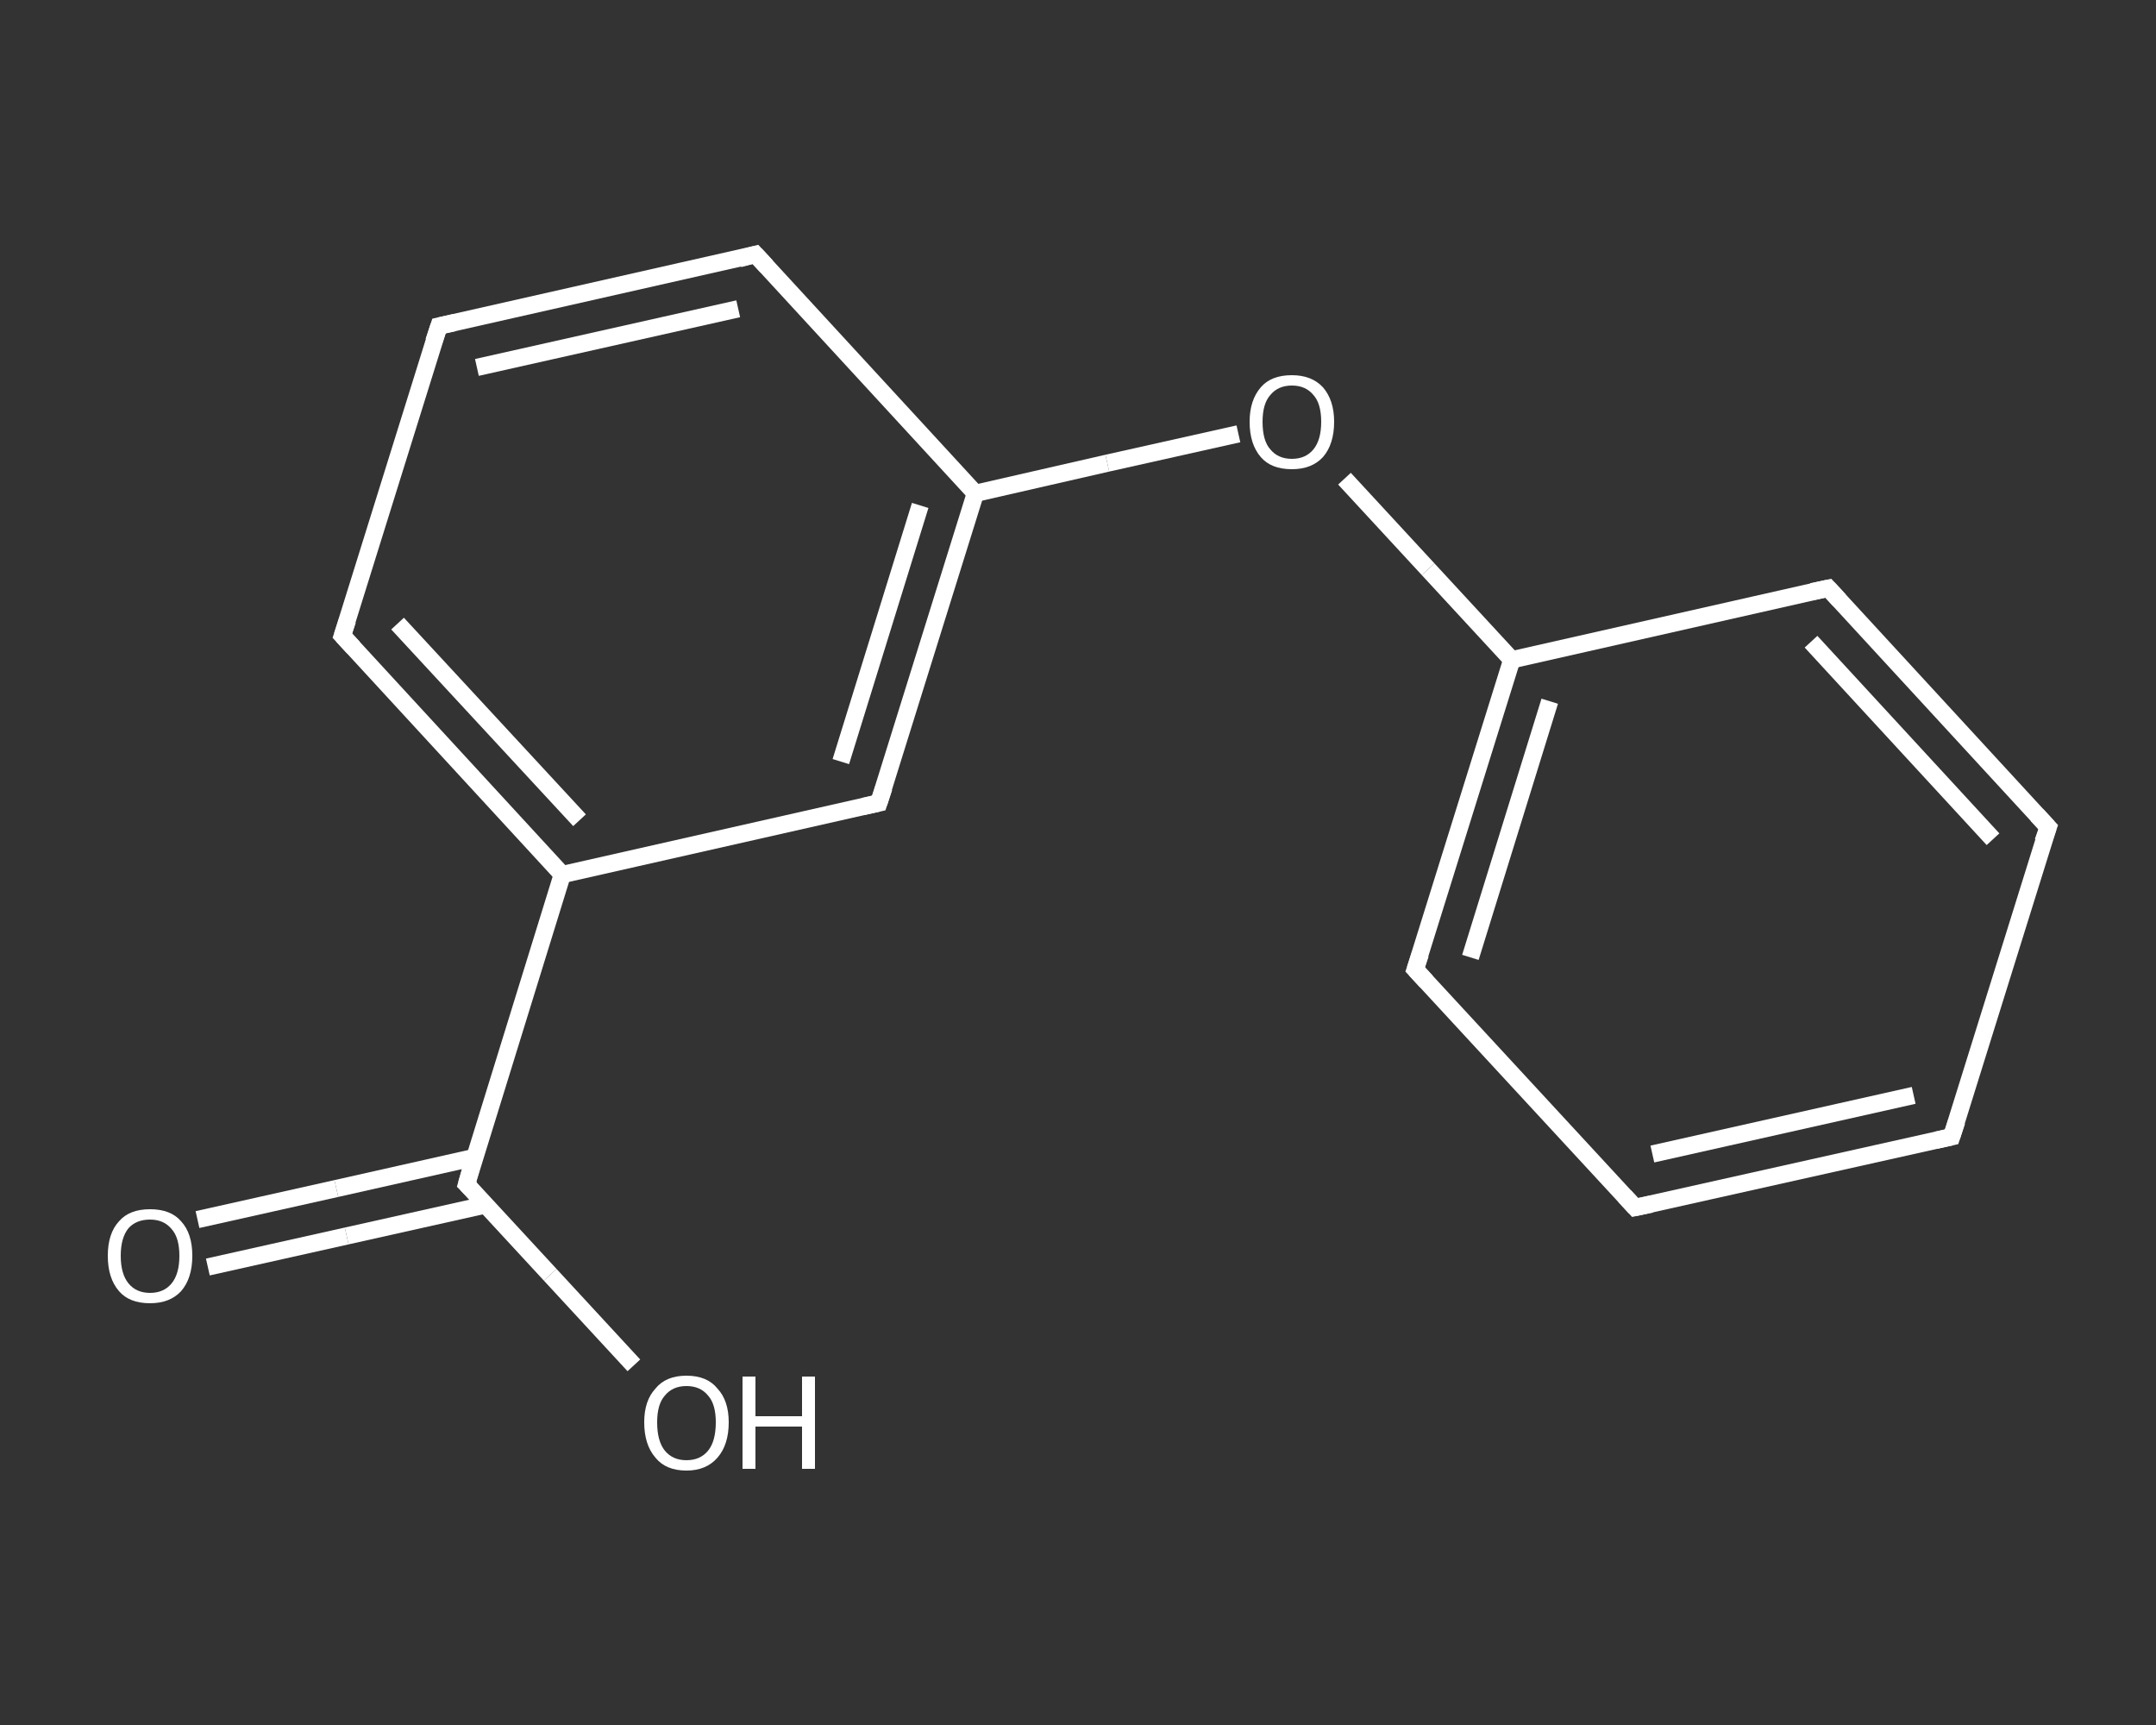 <?xml version='1.0' encoding='iso-8859-1'?>
<svg version='1.1' baseProfile='full'
              xmlns='http://www.w3.org/2000/svg'
                      xmlns:rdkit='http://www.rdkit.org/xml'
                      xmlns:xlink='http://www.w3.org/1999/xlink'
                  xml:space='preserve'
width='250px' height='200px' viewBox='0 0 250 200'>
<rect x="0" y="0" width="250" height="200" fill="#333333" stroke="none"/>
<!-- END OF HEADER -->
<rect style='opacity:1.0;fill:transparent;stroke:none' width='250.0' height='200.0' x='0.0' y='0.0'> </rect>
<path class='bond-0 atom-0 atom-1' d='M 22.9,141.4 L 39.0,137.8' style='fill:none;fill-rule:evenodd;stroke:#FFFFFF;stroke-width:2.0px;stroke-linecap:butt;stroke-linejoin:miter;stroke-opacity:1' />
<path class='bond-0 atom-0 atom-1' d='M 39.0,137.8 L 55.0,134.2' style='fill:none;fill-rule:evenodd;stroke:#FFFFFF;stroke-width:2.0px;stroke-linecap:butt;stroke-linejoin:miter;stroke-opacity:1' />
<path class='bond-0 atom-0 atom-1' d='M 24.1,146.9 L 40.2,143.3' style='fill:none;fill-rule:evenodd;stroke:#FFFFFF;stroke-width:2.0px;stroke-linecap:butt;stroke-linejoin:miter;stroke-opacity:1' />
<path class='bond-0 atom-0 atom-1' d='M 40.2,143.3 L 56.3,139.7' style='fill:none;fill-rule:evenodd;stroke:#FFFFFF;stroke-width:2.0px;stroke-linecap:butt;stroke-linejoin:miter;stroke-opacity:1' />
<path class='bond-1 atom-1 atom-2' d='M 54.1,137.3 L 63.8,147.8' style='fill:none;fill-rule:evenodd;stroke:#FFFFFF;stroke-width:2.0px;stroke-linecap:butt;stroke-linejoin:miter;stroke-opacity:1' />
<path class='bond-1 atom-1 atom-2' d='M 63.8,147.8 L 73.5,158.3' style='fill:none;fill-rule:evenodd;stroke:#FFFFFF;stroke-width:2.0px;stroke-linecap:butt;stroke-linejoin:miter;stroke-opacity:1' />
<path class='bond-2 atom-1 atom-3' d='M 54.1,137.3 L 65.2,101.4' style='fill:none;fill-rule:evenodd;stroke:#FFFFFF;stroke-width:2.0px;stroke-linecap:butt;stroke-linejoin:miter;stroke-opacity:1' />
<path class='bond-3 atom-3 atom-4' d='M 65.2,101.4 L 39.7,73.7' style='fill:none;fill-rule:evenodd;stroke:#FFFFFF;stroke-width:2.0px;stroke-linecap:butt;stroke-linejoin:miter;stroke-opacity:1' />
<path class='bond-3 atom-3 atom-4' d='M 67.2,95.1 L 46.1,72.3' style='fill:none;fill-rule:evenodd;stroke:#FFFFFF;stroke-width:2.0px;stroke-linecap:butt;stroke-linejoin:miter;stroke-opacity:1' />
<path class='bond-4 atom-4 atom-5' d='M 39.7,73.7 L 50.9,37.8' style='fill:none;fill-rule:evenodd;stroke:#FFFFFF;stroke-width:2.0px;stroke-linecap:butt;stroke-linejoin:miter;stroke-opacity:1' />
<path class='bond-5 atom-5 atom-6' d='M 50.9,37.8 L 87.6,29.5' style='fill:none;fill-rule:evenodd;stroke:#FFFFFF;stroke-width:2.0px;stroke-linecap:butt;stroke-linejoin:miter;stroke-opacity:1' />
<path class='bond-5 atom-5 atom-6' d='M 55.3,42.6 L 85.6,35.8' style='fill:none;fill-rule:evenodd;stroke:#FFFFFF;stroke-width:2.0px;stroke-linecap:butt;stroke-linejoin:miter;stroke-opacity:1' />
<path class='bond-6 atom-6 atom-7' d='M 87.6,29.5 L 113.1,57.2' style='fill:none;fill-rule:evenodd;stroke:#FFFFFF;stroke-width:2.0px;stroke-linecap:butt;stroke-linejoin:miter;stroke-opacity:1' />
<path class='bond-7 atom-7 atom-8' d='M 113.1,57.2 L 128.4,53.7' style='fill:none;fill-rule:evenodd;stroke:#FFFFFF;stroke-width:2.0px;stroke-linecap:butt;stroke-linejoin:miter;stroke-opacity:1' />
<path class='bond-7 atom-7 atom-8' d='M 128.4,53.7 L 143.6,50.3' style='fill:none;fill-rule:evenodd;stroke:#FFFFFF;stroke-width:2.0px;stroke-linecap:butt;stroke-linejoin:miter;stroke-opacity:1' />
<path class='bond-8 atom-8 atom-9' d='M 155.9,55.5 L 165.6,66.0' style='fill:none;fill-rule:evenodd;stroke:#FFFFFF;stroke-width:2.0px;stroke-linecap:butt;stroke-linejoin:miter;stroke-opacity:1' />
<path class='bond-8 atom-8 atom-9' d='M 165.6,66.0 L 175.3,76.5' style='fill:none;fill-rule:evenodd;stroke:#FFFFFF;stroke-width:2.0px;stroke-linecap:butt;stroke-linejoin:miter;stroke-opacity:1' />
<path class='bond-9 atom-9 atom-10' d='M 175.3,76.5 L 164.1,112.4' style='fill:none;fill-rule:evenodd;stroke:#FFFFFF;stroke-width:2.0px;stroke-linecap:butt;stroke-linejoin:miter;stroke-opacity:1' />
<path class='bond-9 atom-9 atom-10' d='M 179.7,81.3 L 170.5,111.0' style='fill:none;fill-rule:evenodd;stroke:#FFFFFF;stroke-width:2.0px;stroke-linecap:butt;stroke-linejoin:miter;stroke-opacity:1' />
<path class='bond-10 atom-10 atom-11' d='M 164.1,112.4 L 189.6,140.0' style='fill:none;fill-rule:evenodd;stroke:#FFFFFF;stroke-width:2.0px;stroke-linecap:butt;stroke-linejoin:miter;stroke-opacity:1' />
<path class='bond-11 atom-11 atom-12' d='M 189.6,140.0 L 226.3,131.8' style='fill:none;fill-rule:evenodd;stroke:#FFFFFF;stroke-width:2.0px;stroke-linecap:butt;stroke-linejoin:miter;stroke-opacity:1' />
<path class='bond-11 atom-11 atom-12' d='M 191.6,133.8 L 221.9,127.0' style='fill:none;fill-rule:evenodd;stroke:#FFFFFF;stroke-width:2.0px;stroke-linecap:butt;stroke-linejoin:miter;stroke-opacity:1' />
<path class='bond-12 atom-12 atom-13' d='M 226.3,131.8 L 237.5,95.9' style='fill:none;fill-rule:evenodd;stroke:#FFFFFF;stroke-width:2.0px;stroke-linecap:butt;stroke-linejoin:miter;stroke-opacity:1' />
<path class='bond-13 atom-13 atom-14' d='M 237.5,95.9 L 212.0,68.2' style='fill:none;fill-rule:evenodd;stroke:#FFFFFF;stroke-width:2.0px;stroke-linecap:butt;stroke-linejoin:miter;stroke-opacity:1' />
<path class='bond-13 atom-13 atom-14' d='M 231.1,97.3 L 210.0,74.4' style='fill:none;fill-rule:evenodd;stroke:#FFFFFF;stroke-width:2.0px;stroke-linecap:butt;stroke-linejoin:miter;stroke-opacity:1' />
<path class='bond-14 atom-7 atom-15' d='M 113.1,57.2 L 101.9,93.1' style='fill:none;fill-rule:evenodd;stroke:#FFFFFF;stroke-width:2.0px;stroke-linecap:butt;stroke-linejoin:miter;stroke-opacity:1' />
<path class='bond-14 atom-7 atom-15' d='M 106.7,58.6 L 97.5,88.3' style='fill:none;fill-rule:evenodd;stroke:#FFFFFF;stroke-width:2.0px;stroke-linecap:butt;stroke-linejoin:miter;stroke-opacity:1' />
<path class='bond-15 atom-15 atom-3' d='M 101.9,93.1 L 65.2,101.4' style='fill:none;fill-rule:evenodd;stroke:#FFFFFF;stroke-width:2.0px;stroke-linecap:butt;stroke-linejoin:miter;stroke-opacity:1' />
<path class='bond-16 atom-14 atom-9' d='M 212.0,68.2 L 175.3,76.5' style='fill:none;fill-rule:evenodd;stroke:#FFFFFF;stroke-width:2.0px;stroke-linecap:butt;stroke-linejoin:miter;stroke-opacity:1' />
<path d='M 54.6,137.8 L 54.1,137.3 L 54.6,135.5' style='fill:none;stroke:#FFFFFF;stroke-width:2.0px;stroke-linecap:butt;stroke-linejoin:miter;stroke-opacity:1;' />
<path d='M 41.0,75.1 L 39.7,73.7 L 40.3,71.9' style='fill:none;stroke:#FFFFFF;stroke-width:2.0px;stroke-linecap:butt;stroke-linejoin:miter;stroke-opacity:1;' />
<path d='M 50.3,39.6 L 50.9,37.8 L 52.7,37.4' style='fill:none;stroke:#FFFFFF;stroke-width:2.0px;stroke-linecap:butt;stroke-linejoin:miter;stroke-opacity:1;' />
<path d='M 85.7,30.0 L 87.6,29.5 L 88.9,30.9' style='fill:none;stroke:#FFFFFF;stroke-width:2.0px;stroke-linecap:butt;stroke-linejoin:miter;stroke-opacity:1;' />
<path d='M 164.7,110.6 L 164.1,112.4 L 165.4,113.8' style='fill:none;stroke:#FFFFFF;stroke-width:2.0px;stroke-linecap:butt;stroke-linejoin:miter;stroke-opacity:1;' />
<path d='M 188.4,138.7 L 189.6,140.0 L 191.5,139.6' style='fill:none;stroke:#FFFFFF;stroke-width:2.0px;stroke-linecap:butt;stroke-linejoin:miter;stroke-opacity:1;' />
<path d='M 224.5,132.2 L 226.3,131.8 L 226.9,130.0' style='fill:none;stroke:#FFFFFF;stroke-width:2.0px;stroke-linecap:butt;stroke-linejoin:miter;stroke-opacity:1;' />
<path d='M 236.9,97.6 L 237.5,95.9 L 236.2,94.5' style='fill:none;stroke:#FFFFFF;stroke-width:2.0px;stroke-linecap:butt;stroke-linejoin:miter;stroke-opacity:1;' />
<path d='M 213.3,69.6 L 212.0,68.2 L 210.1,68.6' style='fill:none;stroke:#FFFFFF;stroke-width:2.0px;stroke-linecap:butt;stroke-linejoin:miter;stroke-opacity:1;' />
<path d='M 102.5,91.3 L 101.9,93.1 L 100.1,93.5' style='fill:none;stroke:#FFFFFF;stroke-width:2.0px;stroke-linecap:butt;stroke-linejoin:miter;stroke-opacity:1;' />
<path class='atom-0' d='M 12.5 145.6
Q 12.5 143.0, 13.8 141.6
Q 15.0 140.2, 17.4 140.2
Q 19.8 140.2, 21.0 141.6
Q 22.3 143.0, 22.3 145.6
Q 22.3 148.2, 21.0 149.7
Q 19.7 151.1, 17.4 151.1
Q 15.0 151.1, 13.8 149.7
Q 12.5 148.2, 12.5 145.6
M 17.4 149.9
Q 19.0 149.9, 19.9 148.8
Q 20.8 147.7, 20.8 145.6
Q 20.8 143.5, 19.9 142.5
Q 19.0 141.4, 17.4 141.4
Q 15.8 141.4, 14.9 142.4
Q 14.0 143.5, 14.0 145.6
Q 14.0 147.7, 14.9 148.8
Q 15.8 149.9, 17.4 149.9
' fill='#FFFFFF'/>
<path class='atom-2' d='M 74.7 164.9
Q 74.7 162.4, 76.0 161.0
Q 77.2 159.5, 79.6 159.5
Q 82.0 159.5, 83.2 161.0
Q 84.5 162.4, 84.5 164.9
Q 84.5 167.5, 83.2 169.0
Q 81.9 170.5, 79.6 170.5
Q 77.2 170.5, 76.0 169.0
Q 74.7 167.5, 74.7 164.9
M 79.6 169.3
Q 81.2 169.3, 82.1 168.2
Q 83.0 167.1, 83.0 164.9
Q 83.0 162.8, 82.1 161.8
Q 81.2 160.7, 79.6 160.7
Q 78.0 160.7, 77.1 161.8
Q 76.2 162.8, 76.2 164.9
Q 76.2 167.1, 77.1 168.2
Q 78.0 169.3, 79.6 169.3
' fill='#FFFFFF'/>
<path class='atom-2' d='M 86.1 159.6
L 87.6 159.6
L 87.6 164.2
L 93.0 164.2
L 93.0 159.6
L 94.5 159.6
L 94.5 170.3
L 93.0 170.3
L 93.0 165.4
L 87.6 165.4
L 87.6 170.3
L 86.1 170.3
L 86.1 159.6
' fill='#FFFFFF'/>
<path class='atom-8' d='M 144.9 48.9
Q 144.9 46.4, 146.2 44.9
Q 147.4 43.5, 149.8 43.5
Q 152.1 43.5, 153.4 44.9
Q 154.7 46.4, 154.7 48.9
Q 154.7 51.5, 153.4 53.0
Q 152.1 54.4, 149.8 54.4
Q 147.4 54.4, 146.2 53.0
Q 144.9 51.5, 144.9 48.9
M 149.8 53.2
Q 151.4 53.2, 152.3 52.1
Q 153.2 51.0, 153.2 48.9
Q 153.2 46.8, 152.3 45.8
Q 151.4 44.7, 149.8 44.7
Q 148.2 44.7, 147.3 45.8
Q 146.4 46.8, 146.4 48.9
Q 146.4 51.1, 147.3 52.1
Q 148.2 53.2, 149.8 53.2
' fill='#FFFFFF'/>
</svg>
